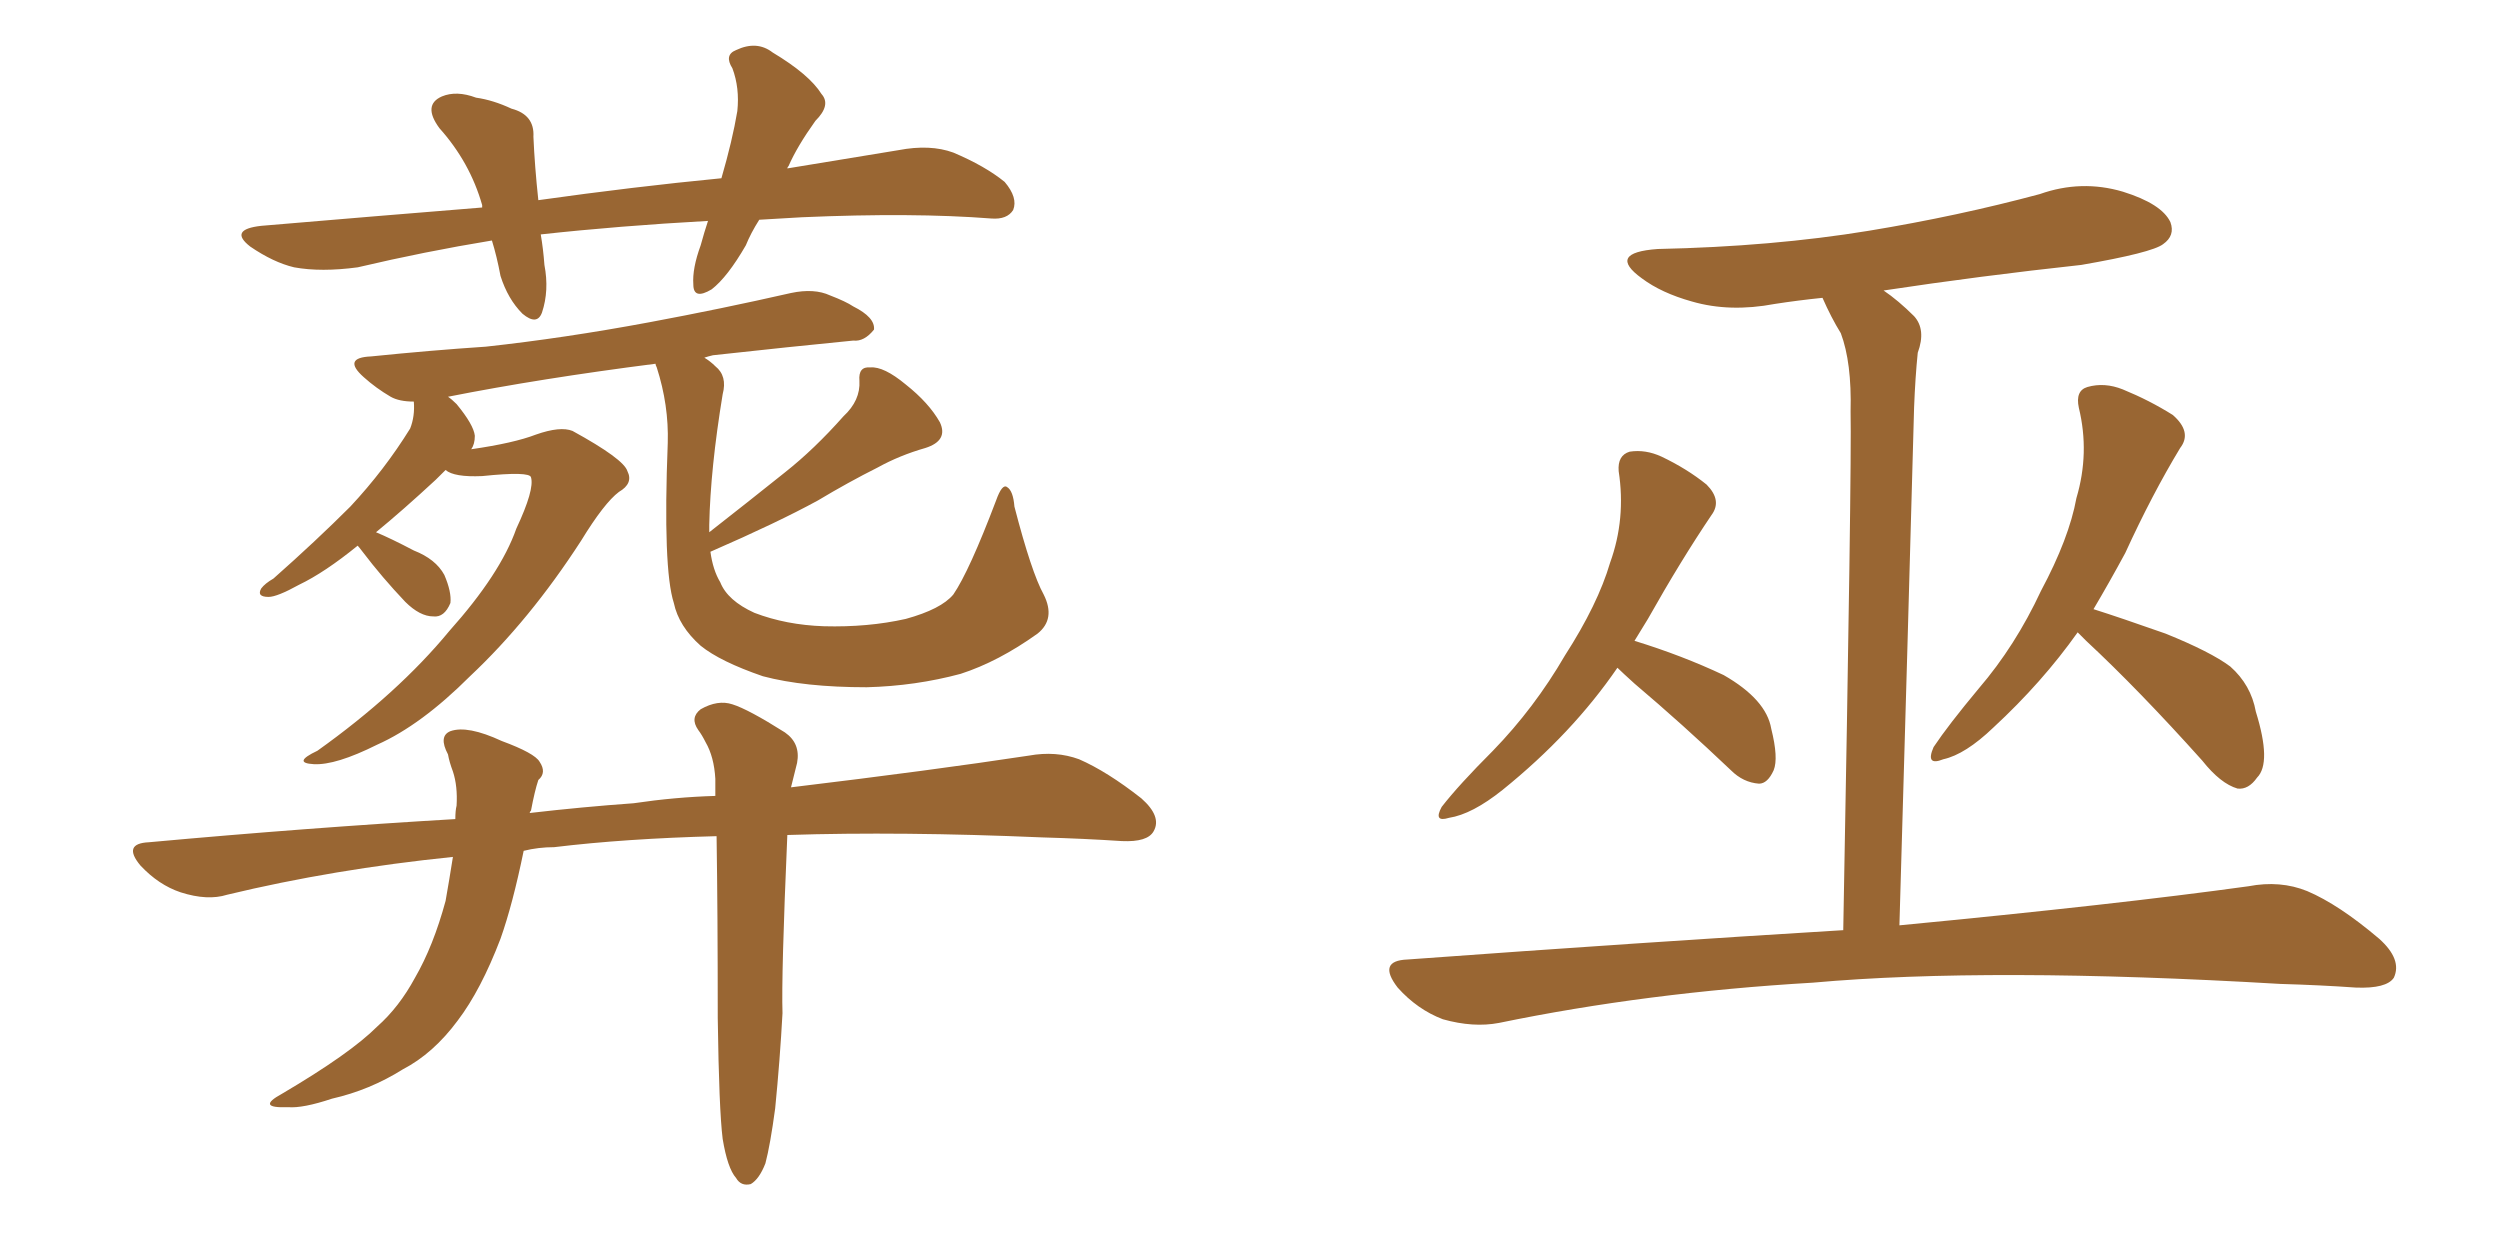 <svg xmlns="http://www.w3.org/2000/svg" xmlns:xlink="http://www.w3.org/1999/xlink" width="300" height="150"><path fill="#996633" padding="10" d="M91.11 26.37L91.11 26.37Q90.09 27.98 89.50 29.44L89.50 29.44Q87.30 33.25 85.40 34.72L85.40 34.72Q83.20 36.04 83.20 34.13L83.20 34.13Q83.06 32.23 84.08 29.44L84.08 29.44Q84.52 27.83 84.96 26.51L84.96 26.51Q74.27 27.10 64.89 28.13L64.89 28.13Q65.19 29.88 65.33 31.79L65.33 31.79Q65.92 34.86 65.04 37.50L65.04 37.50Q64.45 39.11 62.70 37.65L62.70 37.65Q60.94 35.89 60.06 33.11L60.06 33.11Q59.62 30.76 59.03 28.86L59.03 28.86Q50.98 30.18 42.92 32.08L42.92 32.08Q38.53 32.67 35.30 32.08L35.30 32.08Q32.81 31.49 30.03 29.59L30.03 29.59Q27.39 27.54 31.35 27.10L31.35 27.10Q45.12 25.93 57.86 24.90L57.86 24.90Q57.86 24.76 57.86 24.61L57.86 24.61Q56.40 19.48 52.73 15.38L52.73 15.38Q50.68 12.60 53.03 11.57L53.03 11.57Q54.79 10.84 57.13 11.72L57.13 11.72Q59.18 12.01 61.38 13.04L61.38 13.04Q64.16 13.77 64.01 16.41L64.01 16.41Q64.16 19.92 64.60 24.02L64.60 24.02Q76.03 22.41 86.57 21.39L86.57 21.39Q87.89 16.85 88.48 13.33L88.48 13.33Q88.77 10.55 87.89 8.20L87.89 8.20Q86.87 6.59 88.33 6.01L88.33 6.01Q90.82 4.83 92.72 6.30L92.72 6.30Q97.12 8.94 98.58 11.28L98.58 11.28Q99.76 12.60 97.85 14.50L97.85 14.50Q95.65 17.58 94.63 19.92L94.63 19.92Q94.48 20.07 94.48 20.21L94.48 20.21Q101.51 19.04 107.81 18.02L107.81 18.02Q111.62 17.29 114.40 18.31L114.40 18.31Q118.21 19.92 120.56 21.83L120.56 21.83Q122.17 23.73 121.58 25.20L121.58 25.20Q120.85 26.37 118.95 26.22L118.95 26.22Q109.57 25.49 96.24 26.07L96.24 26.07Q93.46 26.22 91.11 26.37ZM125.24 71.34L125.24 71.34Q126.71 74.27 124.51 76.03L124.51 76.03Q119.82 79.39 115.28 80.86L115.28 80.86Q109.86 82.32 104.00 82.47L104.00 82.47Q96.53 82.47 91.55 81.15L91.55 81.15Q86.43 79.39 84.08 77.49L84.08 77.49Q81.45 75.15 80.86 72.36L80.86 72.36Q79.54 68.26 80.13 53.17L80.13 53.17Q80.27 48.63 78.81 44.09L78.81 44.09Q78.66 43.80 78.66 43.65L78.66 43.65Q64.89 45.41 53.76 47.61L53.76 47.61Q54.20 47.90 54.79 48.49L54.79 48.49Q56.84 50.98 56.98 52.29L56.98 52.29Q56.98 53.32 56.54 53.91L56.54 53.91Q61.67 53.17 64.31 52.15L64.31 52.15Q67.24 51.12 68.70 51.71L68.70 51.71Q74.85 55.08 75.29 56.54L75.29 56.54Q76.03 58.01 74.27 59.03L74.27 59.03Q72.51 60.35 69.73 64.89L69.73 64.89Q63.57 74.41 56.40 81.15L56.40 81.15Q50.54 87.01 45.26 89.36L45.26 89.36Q40.28 91.85 37.65 91.70L37.65 91.70Q35.01 91.55 38.09 90.09L38.09 90.09Q47.75 83.20 53.91 75.73L53.91 75.73Q60.06 68.85 61.96 63.43L61.96 63.43Q64.16 58.74 63.72 57.28L63.72 57.28Q63.57 56.54 57.86 57.13L57.86 57.13Q54.49 57.28 53.47 56.40L53.47 56.40Q52.88 56.98 52.29 57.57L52.29 57.57Q48.34 61.23 45.12 63.87L45.12 63.87Q46.88 64.60 49.66 66.06L49.66 66.06Q52.29 67.09 53.32 68.99L53.32 68.99Q54.20 71.04 54.05 72.36L54.05 72.36Q53.32 74.12 52.00 73.97L52.00 73.97Q50.39 73.97 48.63 72.22L48.63 72.22Q45.85 69.29 43.51 66.21L43.51 66.21Q43.07 65.63 42.92 65.48L42.92 65.48Q38.96 68.70 35.89 70.17L35.89 70.17Q33.25 71.63 32.23 71.63L32.23 71.63Q30.76 71.63 31.35 70.61L31.35 70.61Q31.79 70.02 32.81 69.43L32.81 69.43Q37.94 64.89 42.04 60.79L42.04 60.79Q46.14 56.40 49.22 51.42L49.22 51.42Q49.80 49.95 49.66 48.19L49.66 48.19Q47.90 48.19 46.88 47.61L46.88 47.61Q45.12 46.58 43.65 45.26L43.65 45.26Q41.02 42.92 44.53 42.77L44.53 42.77Q51.71 42.04 58.30 41.60L58.30 41.60Q67.68 40.58 77.93 38.67L77.93 38.67Q86.57 37.06 94.92 35.16L94.92 35.16Q97.71 34.57 99.61 35.45L99.61 35.45Q101.51 36.18 102.39 36.77L102.39 36.77Q105.03 38.09 104.88 39.55L104.88 39.55Q103.71 41.02 102.39 40.87L102.39 40.87Q94.92 41.60 85.55 42.63L85.55 42.63Q84.96 42.77 84.52 42.92L84.52 42.92Q85.25 43.36 85.84 43.95L85.84 43.95Q87.30 45.12 86.72 47.31L86.72 47.31Q85.25 56.25 85.11 62.99L85.11 62.99Q85.11 63.28 85.11 63.87L85.11 63.87Q89.79 60.21 94.19 56.69L94.19 56.69Q97.71 53.91 101.22 49.95L101.22 49.95Q103.27 48.05 103.13 45.70L103.13 45.70Q102.98 43.95 104.44 44.09L104.44 44.09Q106.05 43.95 108.69 46.14L108.69 46.14Q111.47 48.34 112.79 50.68L112.79 50.68Q113.82 52.88 111.04 53.76L111.04 53.76Q107.96 54.64 105.32 56.10L105.32 56.10Q101.81 57.86 98.14 60.06L98.14 60.06Q93.31 62.70 85.25 66.21L85.25 66.21Q85.55 68.41 86.43 69.87L86.43 69.87Q87.30 72.07 90.53 73.54L90.53 73.54Q94.34 75 98.88 75.15L98.88 75.15Q104.15 75.29 108.69 74.27L108.69 74.27Q112.94 73.10 114.40 71.34L114.40 71.34Q116.31 68.55 119.53 60.06L119.53 60.06Q120.26 58.01 120.85 58.45L120.85 58.45Q121.58 58.89 121.73 60.79L121.73 60.79Q123.78 68.70 125.24 71.34ZM86.72 136.67L86.72 136.67L86.72 136.67Q86.28 133.15 86.13 122.17L86.13 122.17Q86.13 109.57 85.99 100.34L85.99 100.34Q75 100.63 66.50 101.66L66.50 101.66Q64.60 101.66 62.84 102.10L62.84 102.10Q61.52 108.54 60.06 112.65L60.06 112.65Q57.71 118.80 54.93 122.46L54.93 122.46Q52.00 126.42 48.34 128.32L48.34 128.32Q44.38 130.81 39.84 131.84L39.84 131.84Q36.33 133.01 34.57 132.86L34.57 132.86Q30.62 133.01 33.84 131.25L33.84 131.25Q42.04 126.42 45.26 123.19L45.26 123.19Q47.90 120.85 49.80 117.33L49.80 117.33Q52.00 113.53 53.47 108.11L53.47 108.11Q53.91 105.62 54.35 102.83L54.35 102.83Q39.99 104.30 27.25 107.37L27.25 107.37Q24.90 108.11 21.68 107.08L21.68 107.08Q19.04 106.20 16.85 103.86L16.85 103.86Q14.65 101.22 17.87 101.07L17.87 101.07Q37.06 99.32 54.64 98.29L54.64 98.29Q54.64 97.27 54.79 96.68L54.79 96.68Q54.93 94.34 54.35 92.58L54.35 92.58Q53.91 91.41 53.76 90.53L53.76 90.53Q52.59 88.33 54.05 87.74L54.05 87.74Q56.10 87.01 60.21 88.92L60.21 88.92Q64.16 90.38 64.75 91.41L64.75 91.41Q65.63 92.72 64.60 93.60L64.60 93.60Q64.16 94.92 63.72 97.27L63.72 97.27Q63.57 97.41 63.57 97.56L63.57 97.56Q69.87 96.83 76.03 96.39L76.03 96.39Q81.01 95.65 85.84 95.51L85.84 95.51Q85.84 94.34 85.84 93.46L85.84 93.46Q85.69 90.82 84.67 89.06L84.67 89.06Q84.23 88.18 83.79 87.60L83.79 87.60Q82.76 86.13 84.08 85.11L84.08 85.11Q86.13 83.94 87.89 84.52L87.89 84.52Q89.79 85.11 94.19 87.89L94.19 87.89Q96.09 89.21 95.65 91.55L95.65 91.55Q95.36 92.72 94.92 94.48L94.92 94.48Q111.91 92.43 123.49 90.67L123.49 90.67Q126.71 90.09 129.49 91.11L129.49 91.11Q132.86 92.58 136.96 95.80L136.96 95.80Q139.45 98.00 138.43 99.76L138.43 99.76Q137.70 101.07 134.62 100.93L134.62 100.93Q130.08 100.63 125.10 100.49L125.10 100.49Q108.11 99.76 94.48 100.20L94.48 100.20Q93.75 117.04 93.90 121.58L93.90 121.58Q93.60 127.15 93.02 133.01L93.02 133.01Q92.43 137.40 91.85 139.60L91.85 139.60Q91.11 141.50 90.09 142.09L90.09 142.09Q88.92 142.38 88.33 141.36L88.33 141.36Q87.30 140.19 86.72 136.67ZM194.09 80.13L194.09 80.13Q188.67 88.04 180.32 94.78L180.32 94.78Q176.66 97.71 173.88 98.14L173.88 98.14Q171.97 98.73 173.00 96.83L173.00 96.83Q175.05 94.19 179.15 90.09L179.15 90.09Q184.13 84.96 187.79 78.66L187.79 78.66Q191.75 72.51 193.21 67.53L193.21 67.53Q195.12 62.26 194.24 56.54L194.24 56.54Q194.09 54.64 195.56 54.20L195.56 54.20Q197.46 53.91 199.37 54.79L199.37 54.79Q202.44 56.25 204.79 58.15L204.79 58.15Q206.69 60.06 205.37 61.82L205.37 61.82Q201.71 67.24 197.75 74.27L197.75 74.27Q197.02 75.44 196.14 76.90L196.14 76.90Q201.86 78.66 206.84 81.01L206.84 81.01Q211.96 83.94 212.55 87.45L212.55 87.45Q213.43 90.97 212.84 92.43L212.84 92.43Q212.11 94.04 211.08 94.04L211.08 94.04Q209.18 93.90 207.71 92.43L207.71 92.43Q201.86 86.87 196.14 82.03L196.14 82.03Q194.68 80.71 194.09 80.13ZM249.32 75.88L249.32 75.88Q245.07 81.88 239.21 87.30L239.21 87.30Q235.84 90.53 233.20 91.11L233.20 91.11Q231.01 91.99 232.03 89.65L232.03 89.65Q233.79 87.01 237.45 82.62L237.45 82.62Q241.85 77.49 244.92 70.90L244.92 70.90Q248.29 64.60 249.17 59.77L249.17 59.77Q250.78 54.35 249.46 48.93L249.46 48.93Q249.02 46.88 250.49 46.44L250.49 46.44Q252.54 45.85 254.74 46.73L254.74 46.73Q257.96 48.05 260.74 49.80L260.74 49.80Q263.09 51.86 261.62 53.76L261.62 53.76Q258.25 59.33 255.03 66.36L255.03 66.36Q253.13 69.87 251.22 73.10L251.22 73.10Q254.44 74.12 259.86 76.03L259.86 76.03Q265.28 78.22 267.63 79.98L267.63 79.98Q270.12 82.18 270.70 85.40L270.70 85.40Q272.61 91.55 270.85 93.31L270.85 93.31Q269.82 94.78 268.51 94.63L268.51 94.63Q266.46 94.04 264.26 91.26L264.26 91.26Q256.64 82.76 250.34 76.90L250.34 76.90Q249.76 76.32 249.32 75.88ZM221.19 111.62L221.19 111.62L221.19 111.62Q222.22 55.96 222.07 49.37L222.07 49.37Q222.22 43.51 220.90 39.99L220.90 39.99Q219.73 38.09 218.70 35.74L218.70 35.74Q215.77 36.04 212.99 36.47L212.99 36.47Q207.57 37.50 203.03 36.18L203.03 36.18Q199.37 35.16 197.02 33.40L197.02 33.40Q192.77 30.32 198.93 29.88L198.93 29.88Q212.70 29.59 224.27 27.69L224.27 27.69Q234.96 25.93 244.78 23.29L244.78 23.29Q249.76 21.53 254.74 23.00L254.74 23.00Q259.42 24.46 260.45 26.66L260.45 26.66Q261.04 28.27 259.57 29.30L259.57 29.30Q258.25 30.32 249.76 31.79L249.76 31.79Q237.60 33.11 226.03 34.86L226.03 34.86Q227.78 36.04 229.69 37.94L229.69 37.94Q231.15 39.55 230.13 42.33L230.13 42.33Q229.83 45.26 229.69 48.93L229.69 48.93Q228.96 75.73 227.93 111.04L227.93 111.04Q254.00 108.54 269.82 106.35L269.82 106.35Q273.63 105.62 276.86 106.93L276.86 106.93Q280.66 108.54 285.50 112.65L285.50 112.65Q288.28 115.14 287.26 117.33L287.26 117.33Q286.38 118.65 282.71 118.51L282.71 118.51Q278.47 118.21 273.63 118.07L273.63 118.07Q238.77 116.02 217.53 117.92L217.53 117.92Q197.61 119.09 179.88 122.75L179.88 122.75Q176.81 123.34 173.14 122.31L173.14 122.31Q170.07 121.14 167.72 118.51L167.72 118.51Q165.23 115.28 168.90 115.14L168.90 115.14Q197.02 113.09 221.19 111.62Z"/></svg>